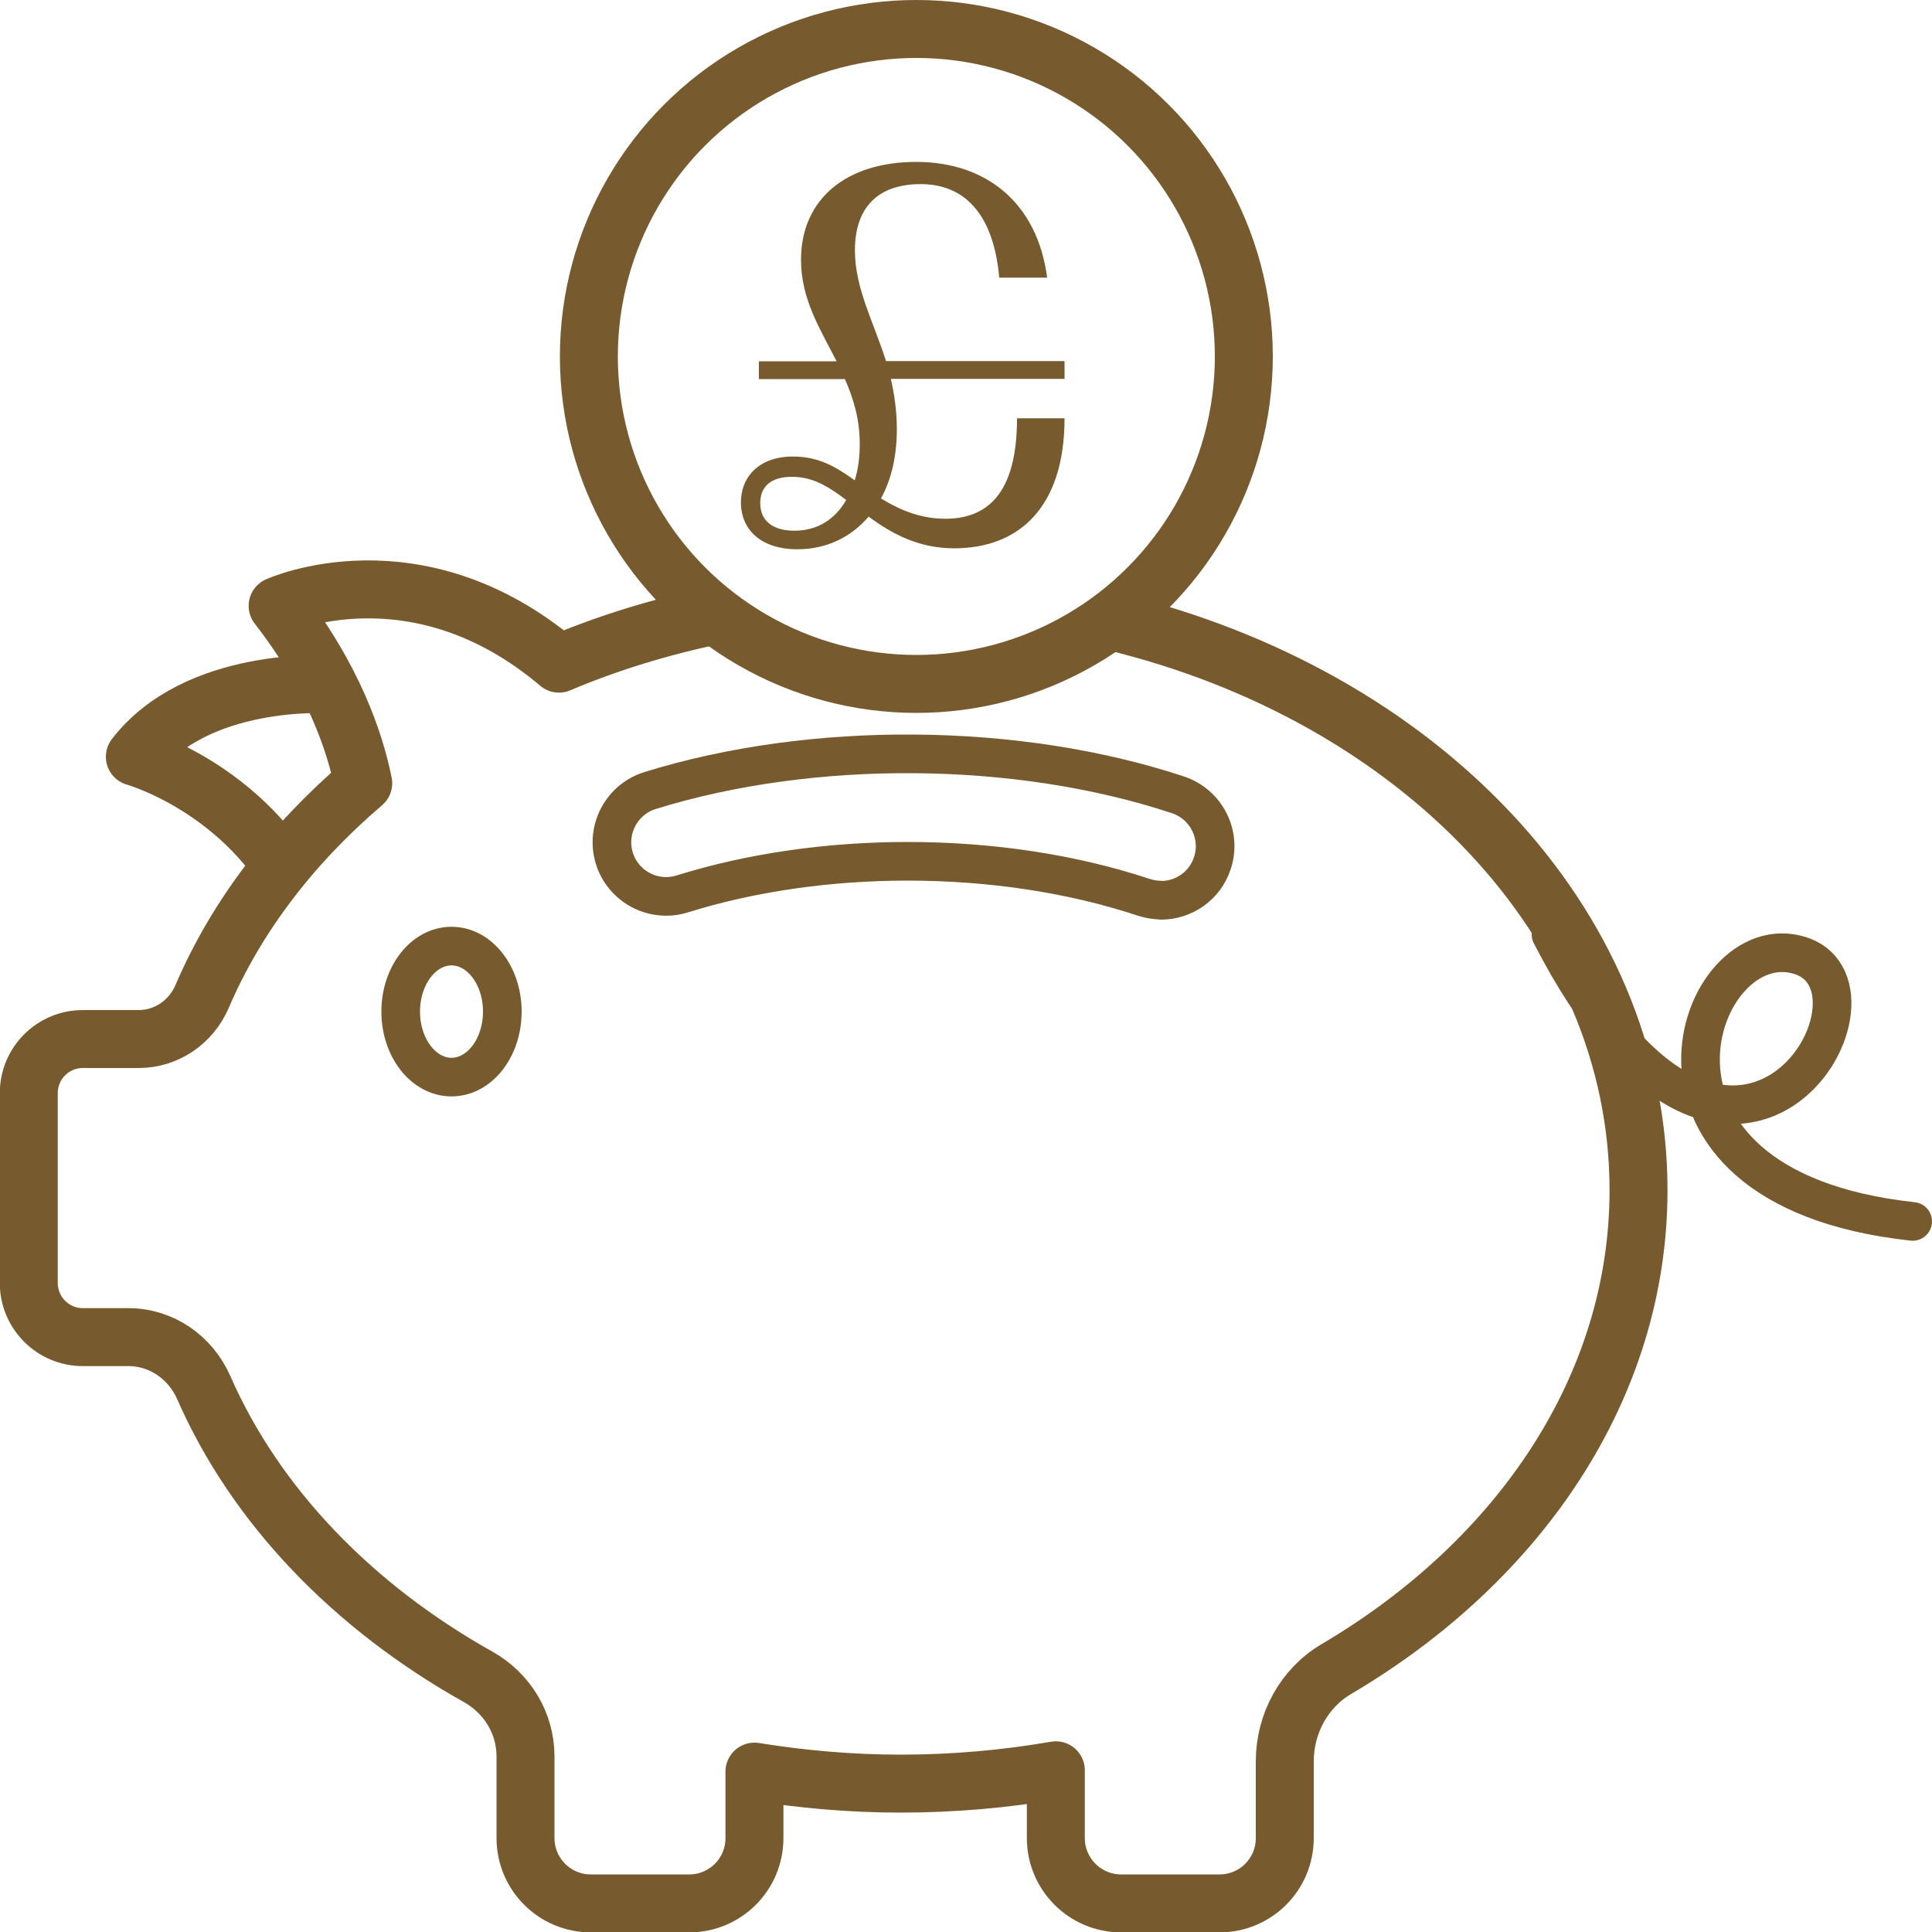 <?xml version="1.0" encoding="UTF-8"?>
<svg id="Layer_1" data-name="Layer 1" xmlns="http://www.w3.org/2000/svg" viewBox="0 0 100 100">
  <defs>
    <style>
      .cls-1 {
        fill: #775b2f;
      }

      .cls-2, .cls-3 {
        stroke-width: 3px;
      }

      .cls-2, .cls-3, .cls-4, .cls-5 {
        stroke-linejoin: round;
      }

      .cls-2, .cls-3, .cls-4, .cls-5, .cls-6 {
        fill: none;
        stroke: #775b2f;
      }

      .cls-3, .cls-5 {
        stroke-linecap: round;
      }

      .cls-4, .cls-5, .cls-6 {
        stroke-width: 2px;
      }

      .cls-6 {
        stroke-miterlimit: 10;
      }
    </style>
  </defs>
  <path class="cls-1" d="M38.35,26.01c0-1.36.97-2.38,2.69-2.38,1.3,0,2.17.49,3.2,1.23.18-.56.26-1.2.26-1.89,0-1.28-.33-2.36-.77-3.35h-4.45v-.92h4.02c-.84-1.66-1.84-3.2-1.84-5.25,0-3.15,2.35-5.07,5.96-5.07s6.27,2.1,6.78,5.99h-2.48c-.26-2.97-1.56-4.84-4.07-4.84-2.2,0-3.4,1.2-3.4,3.43,0,1.95.95,3.66,1.61,5.73h9.24v.92h-8.99c.18.79.31,1.66.31,2.61,0,1.38-.28,2.59-.82,3.58,1.05.64,2.1,1.05,3.33,1.05,2.41,0,3.71-1.61,3.71-5.2h2.46c0,4.58-2.33,6.73-5.71,6.73-1.77,0-3.15-.69-4.43-1.64-.92,1.08-2.2,1.69-3.69,1.69-1.87,0-2.92-1-2.92-2.43ZM41.11,27.47c1.23,0,2.12-.61,2.69-1.59-.95-.72-1.74-1.2-2.81-1.2s-1.64.49-1.64,1.36c0,.95.69,1.43,1.77,1.43Z"/>
  <ellipse class="cls-6" cx="23.37" cy="52.36" rx="2.63" ry="3.39"/>
  <path class="cls-2" d="M16.98,35.42s-6.79-.43-10,3.75c0,0,4.56,1.27,7.6,5.64"/>
  <path class="cls-4" d="M60.1,46.59c-.29,0-.59-.05-.88-.14-3.7-1.23-7.93-1.87-12.24-1.87-4.08,0-8.12.58-11.67,1.69-1.48.46-3.05-.37-3.51-1.84-.46-1.48.37-3.05,1.84-3.51,8.4-2.61,19.03-2.53,27.33.22,1.47.49,2.27,2.07,1.78,3.54-.39,1.18-1.48,1.92-2.66,1.92Z"/>
  <path class="cls-5" d="M80.28,48.37c9.36,18.18,18.3,2.88,12.93,1.1s-10.4,12,5.79,13.75"/>
  <path class="cls-3" d="M36.98,31.86c-2.82.59-5.52,1.42-8.05,2.49-7.39-6.26-14.56-2.99-14.56-2.99,2.89,3.72,4,7.04,4.43,9.18-3.68,3.14-6.56,6.88-8.34,11.04-.57,1.32-1.84,2.2-3.28,2.2h-2.89c-1.55,0-2.8,1.25-2.8,2.8v9.83c0,1.54,1.25,2.8,2.8,2.8h2.36c1.71,0,3.21,1.05,3.9,2.62,2.68,6.11,7.71,11.33,14.21,14.97,1.49.84,2.44,2.39,2.44,4.11v4.23c0,1.86,1.51,3.38,3.38,3.38h5.09c1.87,0,3.38-1.51,3.38-3.38v-3.44c2.44.39,4.96.62,7.55.62,2.76,0,5.45-.24,8.05-.69v3.51c0,1.86,1.51,3.38,3.38,3.38h5.09c1.87,0,3.38-1.51,3.38-3.38v-3.97c0-1.95.99-3.79,2.67-4.78,9.48-5.59,15.64-14.61,15.64-24.79,0-13.89-11.46-25.62-27.19-29.42"/>
  <circle class="cls-2" cx="47.43" cy="18.45" r="16.95"/>
</svg>